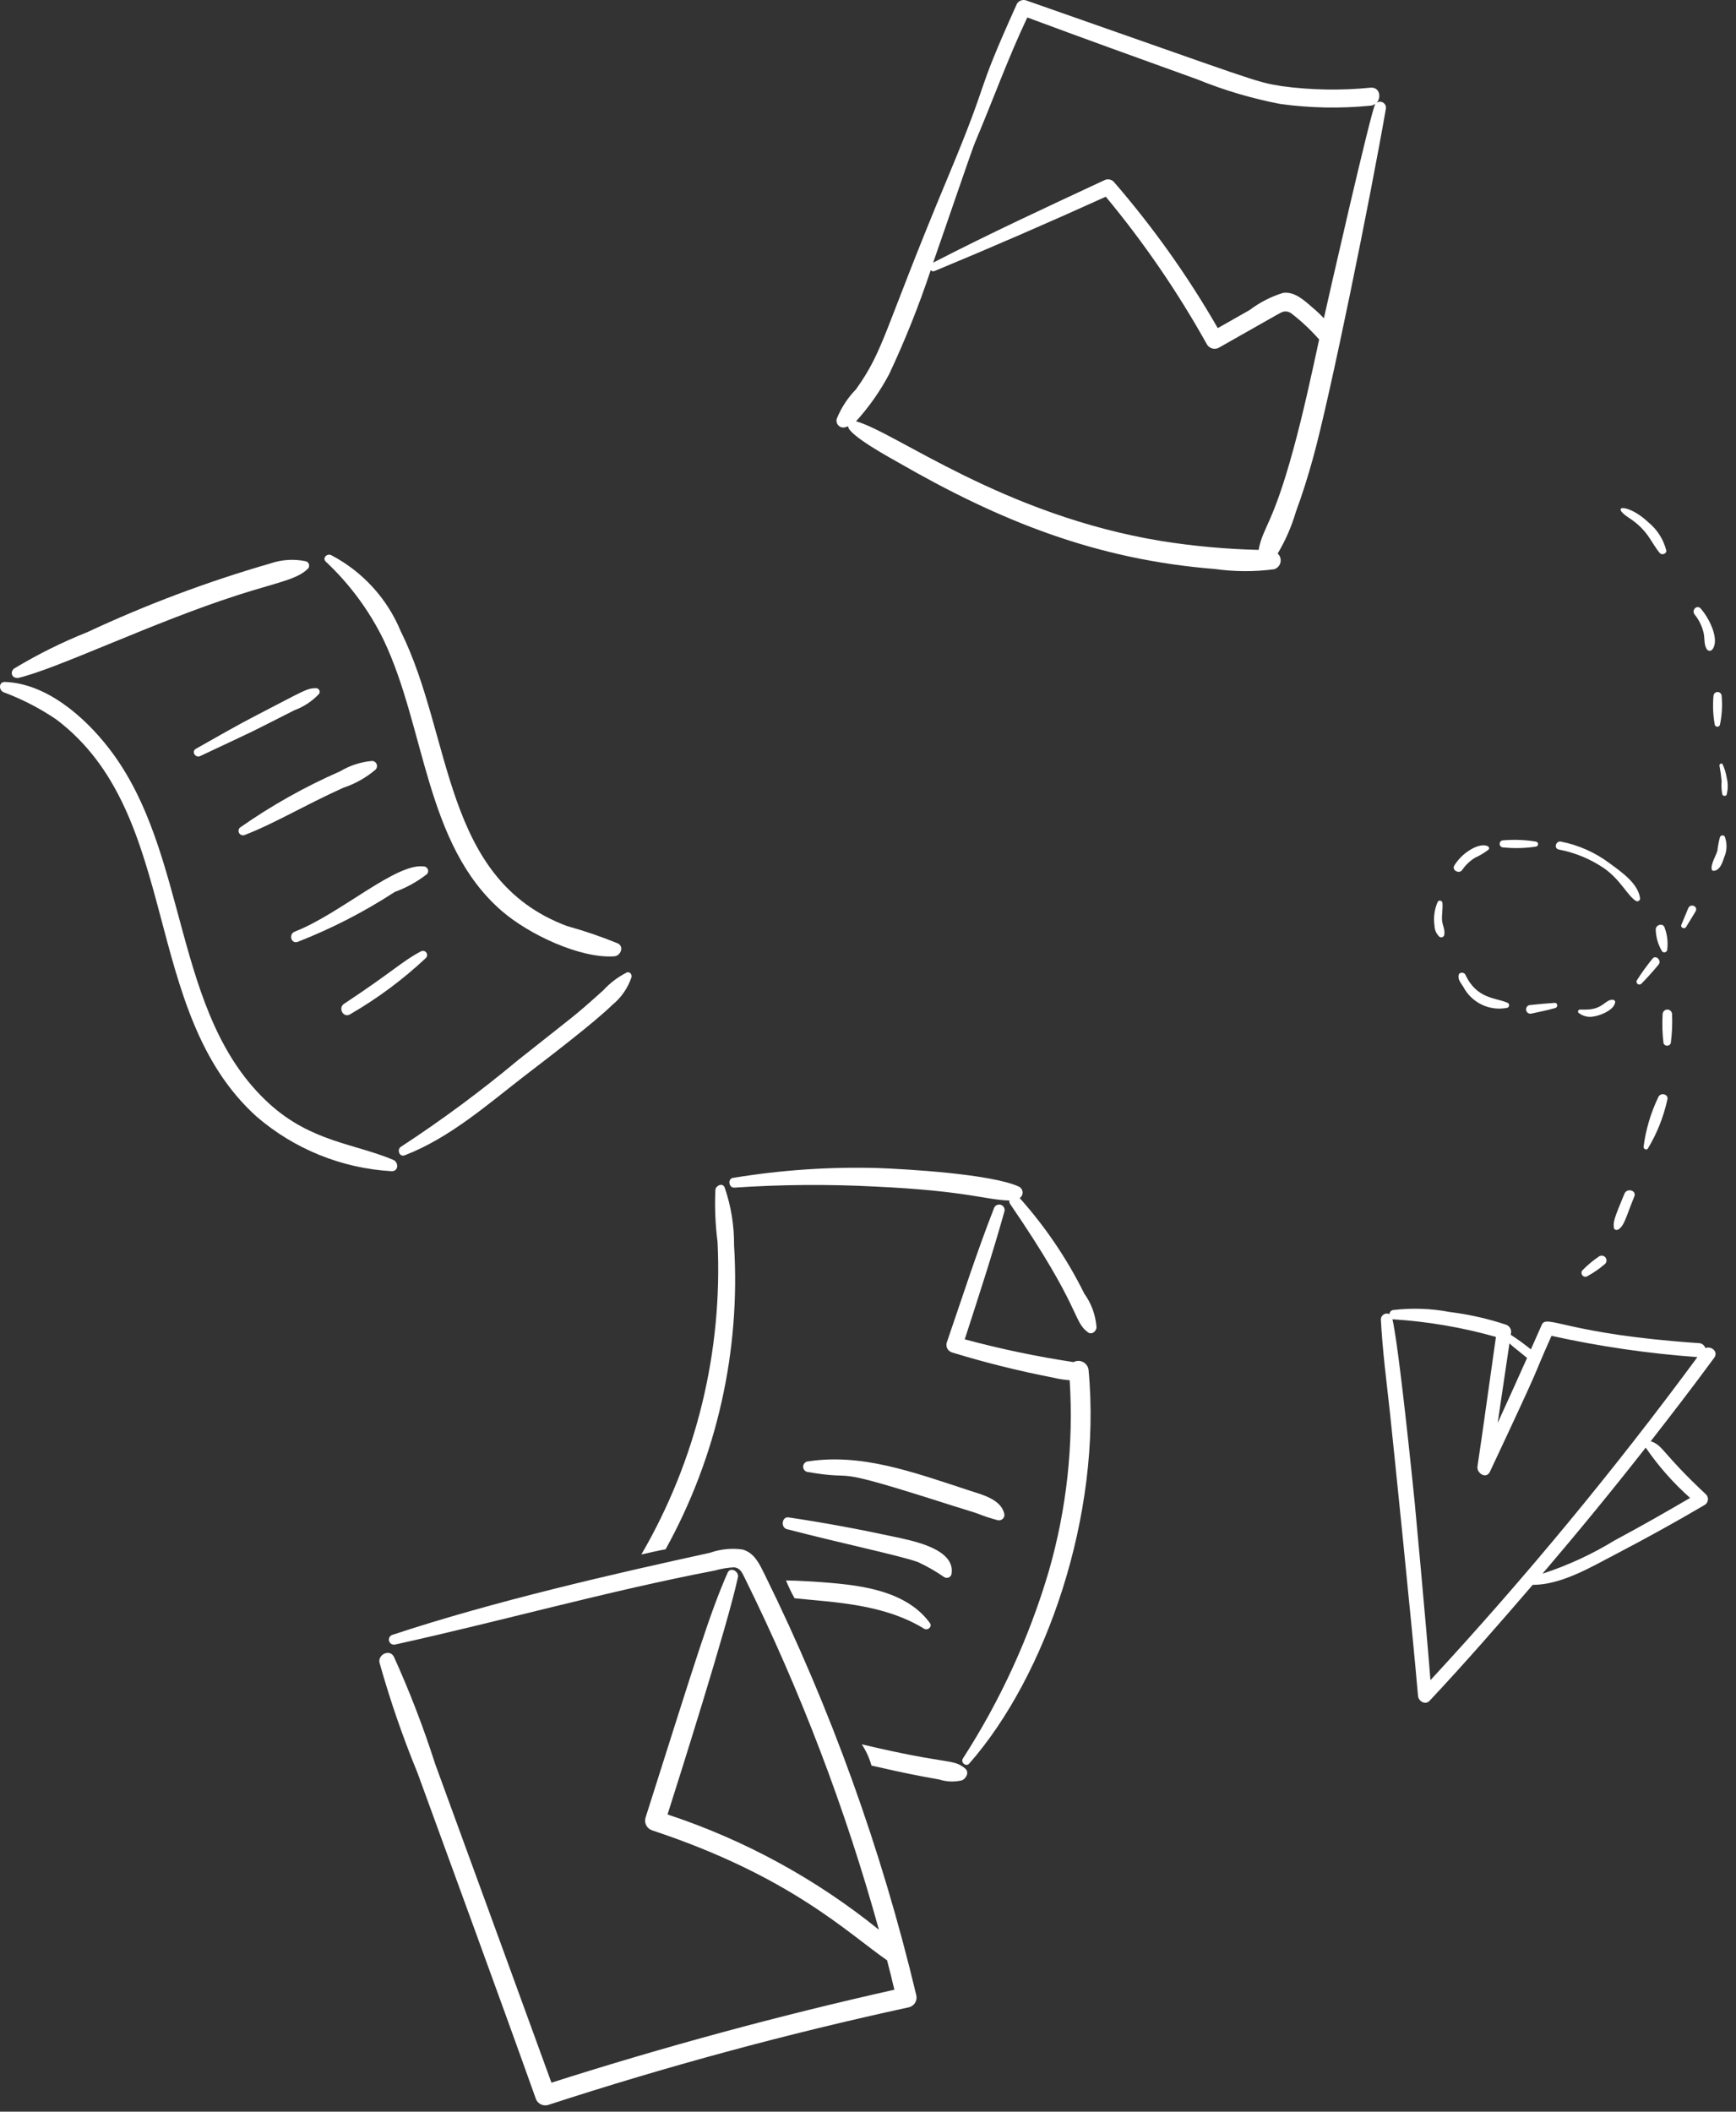 <svg xmlns="http://www.w3.org/2000/svg" width="329" height="400" viewBox="0 0 329 400" fill="none"><rect x="0" y="0" width="329" height="400" fill="#333333" stroke="none"/><path d="M74.525 219.705C67.251 216.634 59.041 216.306 51.1 209.132C32.401 192.199 36.11 161.718 20.637 141.74C16.04 135.804 8.84 129.471 0.954 129.176C-0.266 129.128 -0.266 130.721 0.67 131.126C4.201 132.437 7.561 134.17 10.676 136.287C34.543 154.311 26.499 191.587 48.648 211.528C55.788 217.669 64.747 221.295 74.149 221.851C75.583 221.939 75.583 220.151 74.525 219.705Z" fill="white"></path><path d="M3.515 128.402C11.002 126.625 28.953 117.902 44.997 112.744C52.484 110.333 56.263 109.795 58.339 107.742C58.444 107.637 58.52 107.506 58.559 107.363C58.599 107.219 58.6 107.068 58.562 106.924C58.525 106.78 58.451 106.649 58.347 106.543C58.243 106.436 58.113 106.359 57.97 106.319C55.738 105.847 53.419 105.987 51.26 106.724C39.375 110.151 27.776 114.502 16.569 119.738C11.78 121.645 7.156 123.939 2.74 126.599C1.819 127.218 2.18 128.593 3.515 128.402Z" fill="white"></path><path d="M72.654 121.121C80.68 137.899 80.547 159.975 95.102 172.568C100.263 177.036 110.011 181.6 116.415 181.151C117.594 181.07 118.335 179.341 117.104 178.71C113.959 177.425 110.741 176.326 107.467 175.418C83.795 166.596 85.845 139.477 75.946 119.576C73.374 113.361 68.695 108.249 62.73 105.14C61.959 104.812 61.03 105.7 61.753 106.4C66.243 110.611 69.936 115.598 72.654 121.121Z" fill="white"></path><path d="M118.815 184.199C117.132 185.046 115.616 186.19 114.34 187.576C108.537 192.8 109.178 192.077 98.196 200.793C91.119 206.697 83.703 212.183 75.988 217.224C75.177 217.714 75.663 219.218 76.681 218.85C85.223 215.558 92.338 209.265 99.497 203.735C103.707 200.505 112.504 193.81 116.047 190.352C117.717 188.99 118.972 187.187 119.667 185.147C119.829 184.649 119.383 183.996 118.815 184.199Z" fill="white"></path><path d="M48.779 135.399C44.834 137.427 41.008 139.657 37.148 141.825C36.211 142.348 37.022 143.65 37.962 143.207C50.866 137.124 45.428 139.771 55.776 134.544C57.573 133.884 59.188 132.811 60.492 131.41C60.555 131.303 60.589 131.182 60.59 131.058C60.591 130.934 60.559 130.812 60.497 130.704C60.435 130.597 60.346 130.508 60.238 130.446C60.13 130.385 60.007 130.354 59.883 130.356C58.114 130.356 57.572 130.875 48.779 135.399Z" fill="white"></path><path d="M65.05 149.225C67.302 148.482 69.388 147.309 71.192 145.77C71.318 145.636 71.402 145.468 71.436 145.287C71.47 145.106 71.452 144.919 71.383 144.748C71.315 144.577 71.199 144.429 71.05 144.322C70.9 144.214 70.723 144.151 70.54 144.141C68.397 144.321 66.323 144.989 64.479 146.095C57.795 149.016 51.42 152.597 45.448 156.786C45.319 156.918 45.236 157.089 45.212 157.273C45.188 157.456 45.225 157.643 45.317 157.803C45.408 157.964 45.55 158.091 45.72 158.164C45.89 158.237 46.08 158.253 46.259 158.209C51.974 156.03 57.47 152.649 65.05 149.225Z" fill="white"></path><path d="M80.506 164.151C75.26 163.207 64.55 173.102 55.861 176.472C54.684 176.929 55.123 178.802 56.388 178.426C62.839 175.904 69.016 172.729 74.821 168.951C77.02 168.155 79.08 167.015 80.922 165.574C81.021 165.463 81.09 165.329 81.123 165.185C81.155 165.04 81.15 164.889 81.109 164.747C81.067 164.605 80.99 164.475 80.884 164.371C80.779 164.267 80.649 164.191 80.506 164.151Z" fill="white"></path><path d="M79.772 180.214C76.166 182.109 74.695 183.871 65.213 190.139C63.989 190.946 65.095 192.911 66.352 192.133C71.528 189.138 76.344 185.562 80.708 181.475C80.845 181.341 80.928 181.162 80.944 180.971C80.959 180.78 80.904 180.59 80.79 180.436C80.675 180.282 80.509 180.175 80.322 180.134C80.135 180.094 79.94 180.122 79.772 180.214Z" fill="white"></path><path d="M203.452 258.017C196.503 256.969 189.619 255.529 182.833 253.703C185.439 245.652 188.071 237.637 190.357 229.467C190.425 229.206 190.388 228.928 190.254 228.694C190.12 228.459 189.9 228.287 189.64 228.212C189.38 228.138 189.102 228.167 188.864 228.295C188.626 228.423 188.448 228.638 188.366 228.896C185.093 237.25 182.346 245.829 179.419 254.334C179.363 254.526 179.346 254.727 179.37 254.926C179.393 255.125 179.455 255.317 179.554 255.491C179.653 255.665 179.785 255.818 179.944 255.94C180.102 256.062 180.283 256.152 180.477 256.203C186.706 258.108 193.031 259.684 199.426 260.922C200.508 261.191 201.61 261.367 202.722 261.449C203.486 273.629 202.152 285.85 198.777 297.578C195.072 310.147 189.579 322.118 182.468 333.124C182.029 333.862 183.08 334.754 183.688 334.061C198.224 317.537 208.871 286.968 206.302 259.513C206.267 259.198 206.155 258.895 205.975 258.633C205.796 258.371 205.556 258.156 205.274 258.008C204.993 257.861 204.68 257.784 204.362 257.786C204.044 257.787 203.732 257.866 203.452 258.017Z" fill="white"></path><path d="M205.491 245.043C202.243 238.487 198.126 232.4 193.251 226.945C193.43 226.823 193.575 226.656 193.671 226.46C193.767 226.265 193.81 226.049 193.798 225.832C193.785 225.615 193.717 225.405 193.599 225.222C193.481 225.039 193.318 224.89 193.126 224.789C187.964 222.378 171.677 221.441 166.246 221.25C157.097 221.005 147.944 221.633 138.914 223.122C137.859 223.285 138.103 225.028 139.161 224.966C148.041 224.369 156.949 224.301 165.837 224.763C183.293 225.574 186.851 227.31 191.297 227.406C191.276 227.527 191.28 227.65 191.308 227.769C191.335 227.888 191.387 228.001 191.459 228.099C205.041 247.915 203.256 250.219 206.184 252.376C206.921 252.914 207.769 252.173 207.809 251.443C207.646 249.136 206.843 246.92 205.491 245.043Z" fill="white"></path><path d="M180.561 285.224C182.102 285.718 183.687 286.171 185.235 286.698C186.483 287.196 187.76 287.617 189.058 287.959C189.233 288.006 189.417 288.007 189.592 287.96C189.766 287.913 189.925 287.821 190.053 287.693C190.181 287.566 190.273 287.406 190.32 287.232C190.366 287.057 190.366 286.873 190.319 286.698C189.652 283.937 185.969 283.082 183.61 282.308C172.793 278.754 163.104 275.229 152.944 276.855C152.733 276.917 152.547 277.045 152.415 277.221C152.282 277.398 152.211 277.612 152.211 277.832C152.211 278.052 152.282 278.267 152.415 278.443C152.547 278.619 152.733 278.748 152.944 278.809C163.845 280.715 155.06 277.062 180.561 285.224Z" fill="white"></path><path d="M149.122 289.656C159.606 292.384 170.36 294.622 173.933 295.879C175.694 296.692 177.38 297.658 178.972 298.765C179.093 298.834 179.227 298.875 179.365 298.885C179.503 298.895 179.642 298.874 179.771 298.823C179.9 298.773 180.016 298.694 180.111 298.593C180.205 298.491 180.276 298.37 180.318 298.238C181.229 293.368 172.79 291.823 169.538 291.119C162.865 289.678 156.189 288.432 149.45 287.433C148.185 287.23 147.901 289.339 149.122 289.656Z" fill="white"></path><path d="M260.899 19.451C261.832 18.474 261.467 16.501 259.793 16.605C254.175 17.167 248.511 17.071 242.915 16.321C237.607 15.458 238.491 15.469 194.396 0.051C194.085 -0.032 193.755 -0.014 193.455 0.104C193.155 0.221 192.901 0.432 192.729 0.704C184.162 19.675 188.254 12.958 179.675 33.482C167.314 63.045 167.675 66.083 162.226 73.744C160.65 75.357 159.406 77.265 158.565 79.358C158.51 79.578 158.512 79.807 158.572 80.025C158.632 80.243 158.748 80.442 158.908 80.601C159.067 80.761 159.266 80.877 159.484 80.937C159.702 80.997 159.931 80.999 160.151 80.944C160.357 80.862 160.56 80.822 160.722 80.741C160.722 82.418 169.065 86.927 170.115 87.532C189.533 98.717 207.749 106.002 230.267 107.786C233.989 108.31 237.766 108.324 241.492 107.827C241.786 107.732 242.049 107.563 242.256 107.335C242.463 107.107 242.606 106.828 242.672 106.528C242.738 106.227 242.723 105.914 242.63 105.62C242.537 105.327 242.368 105.063 242.141 104.855C243.624 102.368 244.786 99.704 245.599 96.925C246.82 93.633 247.874 90.256 248.81 86.879C252.092 75.082 259.727 37.423 262.639 20.63C262.684 20.41 262.662 20.181 262.577 19.973C262.492 19.765 262.348 19.587 262.162 19.461C261.976 19.335 261.757 19.267 261.532 19.265C261.307 19.263 261.087 19.328 260.899 19.451ZM245.116 85.091C241.179 99.513 239.336 99.786 238.528 104.166C232.385 104.016 226.257 103.46 220.187 102.499C190.119 97.6 169.614 81.792 162.233 79.805C164.705 77.086 166.823 74.066 168.538 70.817C171.538 64.429 174.159 57.87 176.386 51.174C176.474 51.279 176.594 51.352 176.727 51.381C176.861 51.411 177 51.395 177.124 51.336C188.047 46.809 198.838 42.12 209.566 37.264C216.806 45.98 223.223 55.347 228.737 65.246C228.963 65.622 229.327 65.896 229.751 66.009C230.175 66.123 230.627 66.067 231.011 65.854C234.698 63.758 238.385 61.669 242.071 59.587C243.008 59.06 243.575 58.732 244.593 59.263C246.558 60.761 248.37 62.45 250.001 64.306C248.493 71.263 246.993 78.219 245.116 85.091ZM250.893 60.284C250.2 59.547 249.461 58.854 248.681 58.208C247.185 56.896 245.308 55.163 243.151 55.484C240.863 56.191 238.716 57.293 236.807 58.739C234.816 59.878 232.781 61.014 230.786 62.153C225.117 52.296 218.512 43.009 211.063 34.418C210.825 34.181 210.516 34.029 210.182 33.984C209.849 33.941 209.511 34.008 209.22 34.175C198.366 39.226 187.505 44.258 176.847 49.751C179.096 43.333 184.176 28.424 184.737 27.097C188.099 19.178 191.004 11.075 194.691 3.307C205.382 7.292 216.128 11.145 226.86 15.019C231.953 17.093 237.238 18.659 242.639 19.694C248.288 20.472 254.008 20.582 259.682 20.022C260.037 20.002 260.377 19.873 260.656 19.653C259.951 20.394 251.443 57.795 250.893 60.295V60.284Z" fill="white"></path><path d="M323.19 255.358C323.112 255.101 322.957 254.873 322.746 254.707C322.536 254.54 322.279 254.442 322.011 254.425C296.919 252.733 293.122 248.873 292.201 250.926C291.493 252.504 290.818 254.056 290.125 255.605C288.903 254.612 287.626 253.688 286.302 252.836C286.296 252.766 286.31 252.696 286.342 252.633C286.43 252.284 286.383 251.914 286.21 251.597C286.037 251.281 285.751 251.042 285.41 250.926C281.945 249.775 278.375 248.971 274.752 248.526C271.2 247.848 267.565 247.724 263.976 248.158C263.796 248.193 263.633 248.289 263.515 248.429C263.396 248.569 263.329 248.745 263.323 248.928C263.154 248.846 262.966 248.807 262.778 248.815C262.59 248.824 262.407 248.879 262.245 248.976C262.084 249.073 261.949 249.209 261.853 249.371C261.758 249.533 261.704 249.717 261.697 249.905C261.996 255.885 262.803 261.905 263.448 267.881C264.071 273.739 267.729 309.319 268.735 321.238C268.82 322.255 270.125 323.037 270.929 322.174C277.62 315.033 284.068 307.656 290.468 300.213C295.92 300.213 301.528 296.836 306.21 294.399C311.902 291.428 317.513 288.338 323.047 285.083C323.215 284.986 323.359 284.853 323.467 284.692C323.576 284.532 323.647 284.349 323.674 284.157C323.702 283.965 323.685 283.769 323.625 283.585C323.566 283.4 323.465 283.232 323.33 283.092C314.8 275.118 315.283 273.835 312.838 273.006C316.894 267.8 320.949 262.535 324.875 257.186C325.719 256.014 324.289 254.912 323.19 255.358ZM289.402 257.23C287.559 261.337 285.716 265.444 283.828 269.551C284.565 264.508 285.332 259.509 286.066 254.465C286.906 255.269 287.19 255.394 289.402 257.23ZM268.171 285.208C264.252 246.598 263.596 249.909 263.965 249.909C270.577 250.325 277.127 251.443 283.504 253.245C282.324 261.418 281.233 269.599 280.005 277.769C279.81 279.07 281.675 280.25 282.365 278.783C293.483 255.125 289.679 262.786 294.036 253.042C303.143 255.052 312.384 256.398 321.686 257.068C305.968 278.39 289.077 298.821 271.091 318.266C270.232 307.254 268.164 285.208 268.164 285.208H268.171ZM320.311 283.734C315.592 286.502 310.84 289.194 305.996 291.789C301.703 294.418 297.116 296.533 292.33 298.093C298.999 290.281 305.546 282.311 311.891 274.218C314.299 277.723 317.124 280.922 320.304 283.745L320.311 283.734Z" fill="white"></path><path d="M308.672 98.065C312.425 100.516 312.835 102.739 314.571 104.774C314.94 105.217 315.869 104.9 315.791 104.288C315.266 102.196 314.082 100.328 312.414 98.961C308.624 95.366 304.956 95.624 308.672 98.065Z" fill="white"></path><path d="M322.294 115.255C321.604 114.481 320.506 115.579 321.155 116.39C321.981 117.413 322.566 118.609 322.865 119.889C323.097 120.91 322.891 122.134 323.474 122.982C323.524 123.062 323.591 123.129 323.671 123.179C323.75 123.23 323.84 123.262 323.933 123.273C324.027 123.285 324.121 123.276 324.211 123.246C324.3 123.217 324.382 123.168 324.45 123.104C325.999 121.342 324.023 117.187 322.294 115.255Z" fill="white"></path><path d="M324.978 137.298C325.009 137.404 325.073 137.497 325.161 137.563C325.249 137.629 325.356 137.664 325.467 137.664C325.577 137.664 325.684 137.629 325.772 137.563C325.86 137.497 325.924 137.404 325.955 137.298C326.337 135.493 326.447 133.642 326.28 131.805C326.266 131.609 326.179 131.426 326.035 131.292C325.892 131.158 325.703 131.084 325.507 131.084C325.311 131.084 325.122 131.158 324.979 131.292C324.836 131.426 324.748 131.609 324.735 131.805C324.567 133.638 324.649 135.486 324.978 137.298Z" fill="white"></path><path d="M327.254 147.384C327.111 146.494 326.85 145.626 326.48 144.804C326.318 144.435 325.791 144.719 325.872 145.047C326.057 146.029 326.192 147.019 326.277 148.015C326.203 148.83 326.244 149.651 326.399 150.455C326.428 150.535 326.477 150.605 326.543 150.658C326.608 150.712 326.686 150.746 326.77 150.759C326.853 150.771 326.939 150.761 327.017 150.729C327.095 150.697 327.163 150.644 327.214 150.577C327.496 149.533 327.51 148.435 327.254 147.384Z" fill="white"></path><path d="M319.935 172.07C319.489 173.129 319.065 174.135 318.634 175.2C318.423 175.728 319.246 176.056 319.529 175.606C320.145 174.633 320.713 173.659 321.317 172.679C321.922 171.698 320.37 171.012 319.935 172.07Z" fill="white"></path><path d="M313.182 181.586C312.112 182.894 311.121 184.266 310.214 185.693C310.15 185.806 310.129 185.939 310.156 186.067C310.182 186.195 310.253 186.309 310.357 186.388C310.46 186.467 310.589 186.506 310.719 186.499C310.849 186.491 310.972 186.436 311.065 186.345C312.216 185.176 313.277 183.986 314.321 182.725C314.97 181.951 313.819 180.804 313.182 181.586Z" fill="white"></path><path d="M277.111 164.792C277.75 163.854 278.582 163.063 279.551 162.473C280.444 162.066 281.29 161.561 282.073 160.969C282.74 160.302 281.029 159.38 278.386 161.131C277.27 161.853 276.327 162.811 275.621 163.937C275.061 164.818 276.532 165.636 277.111 164.792Z" fill="white"></path><path d="M291.099 159.422C289.043 159.082 286.952 159.001 284.876 159.178C284.698 159.178 284.527 159.249 284.402 159.375C284.276 159.501 284.205 159.671 284.205 159.849C284.205 160.027 284.276 160.198 284.402 160.324C284.527 160.449 284.698 160.52 284.876 160.52C286.948 160.734 289.04 160.684 291.099 160.369C291.209 160.347 291.307 160.288 291.378 160.202C291.449 160.115 291.488 160.007 291.488 159.895C291.488 159.783 291.449 159.675 291.378 159.589C291.307 159.502 291.209 159.443 291.099 159.422Z" fill="white"></path><path d="M310.014 170.647C310.094 170.695 310.186 170.722 310.28 170.724C310.374 170.725 310.467 170.702 310.549 170.657C310.632 170.611 310.7 170.544 310.749 170.464C310.797 170.383 310.823 170.291 310.825 170.197C310.5 167.347 307.204 165.117 305.051 163.528C302.326 161.485 299.176 160.081 295.835 159.421C294.854 159.225 294.408 160.726 295.426 160.925C298.467 161.503 301.36 162.693 303.927 164.424C307.127 166.636 308.388 169.618 310.014 170.647Z" fill="white"></path><path d="M313.796 176.259C313.857 177.669 314.277 179.041 315.016 180.244C315.086 180.31 315.172 180.358 315.265 180.382C315.359 180.406 315.457 180.406 315.55 180.381C315.643 180.357 315.729 180.309 315.799 180.243C315.868 180.176 315.92 180.093 315.949 180.001C316.149 178.589 315.995 177.15 315.503 175.813C315.252 174.673 313.611 175.164 313.796 176.259Z" fill="white"></path><path d="M315.095 192.074C314.987 193.918 315.041 195.769 315.257 197.604C315.31 197.745 315.404 197.867 315.528 197.952C315.651 198.038 315.798 198.084 315.949 198.084C316.099 198.084 316.246 198.038 316.369 197.952C316.493 197.867 316.587 197.745 316.64 197.604C316.883 195.771 316.964 193.921 316.883 192.074C316.868 191.847 316.768 191.633 316.602 191.478C316.436 191.322 316.217 191.235 315.989 191.235C315.761 191.235 315.542 191.322 315.376 191.478C315.21 191.633 315.11 191.847 315.095 192.074Z" fill="white"></path><path d="M314.242 207.897C312.83 210.849 311.897 214.008 311.477 217.253C311.477 217.622 312.004 217.943 312.288 217.578C314.011 214.727 315.257 211.614 315.974 208.361C316.358 207.248 314.621 206.82 314.242 207.897Z" fill="white"></path><path d="M307.856 226.12C306.013 230.578 305.67 231.444 305.861 232.587C305.939 233.033 306.473 233.073 306.798 232.83C307.871 232.019 308.029 230.861 309.725 226.648C310.204 225.464 308.328 224.974 307.856 226.12Z" fill="white"></path><path d="M302.935 238.076C301.881 238.791 300.9 239.608 300.008 240.517C299.93 240.575 299.865 240.649 299.816 240.733C299.767 240.817 299.735 240.91 299.722 241.006C299.708 241.102 299.714 241.2 299.739 241.295C299.764 241.389 299.807 241.477 299.866 241.554C299.924 241.632 299.998 241.697 300.082 241.746C300.166 241.795 300.259 241.827 300.355 241.84C300.452 241.853 300.549 241.847 300.644 241.823C300.738 241.798 300.826 241.755 300.903 241.696C302.018 241.087 303.067 240.365 304.033 239.54C304.14 239.472 304.232 239.383 304.303 239.278C304.374 239.173 304.423 239.054 304.446 238.929C304.469 238.805 304.465 238.677 304.436 238.553C304.407 238.43 304.353 238.314 304.277 238.213C304.201 238.111 304.105 238.027 303.994 237.964C303.884 237.902 303.762 237.863 303.636 237.85C303.51 237.838 303.382 237.851 303.262 237.89C303.141 237.929 303.03 237.992 302.935 238.076Z" fill="white"></path><path d="M285.73 189.964C283.518 188.972 279.869 189.285 277.719 184.633C277.472 184.106 276.558 184.15 276.458 184.633C276.263 185.562 276.742 186.023 277.31 186.911C278.082 188.398 279.318 189.592 280.831 190.311C282.343 191.03 284.05 191.236 285.69 190.896C285.779 190.858 285.855 190.794 285.91 190.714C285.965 190.634 285.997 190.54 286.001 190.443C286.005 190.346 285.982 190.249 285.934 190.165C285.886 190.08 285.816 190.01 285.73 189.964Z" fill="white"></path><path d="M294.638 189.966C293.093 190.062 291.585 190.213 290.041 190.372C289.924 190.371 289.808 190.396 289.701 190.444C289.594 190.492 289.498 190.562 289.42 190.65C289.343 190.738 289.285 190.841 289.25 190.953C289.215 191.065 289.205 191.183 289.219 191.3C289.234 191.416 289.273 191.528 289.334 191.628C289.395 191.728 289.477 191.814 289.574 191.88C289.671 191.946 289.78 191.99 289.896 192.011C290.011 192.031 290.13 192.026 290.244 191.997C291.744 191.654 293.263 191.374 294.76 190.939C295.298 190.788 295.206 189.929 294.638 189.966Z" fill="white"></path><path d="M325.467 161.168C325.239 162.042 324.148 163.749 324.409 164.708C324.424 164.781 324.466 164.846 324.526 164.891C324.585 164.936 324.659 164.957 324.734 164.951C325.954 164.933 326.441 163.366 326.769 162.37C327.042 161.751 327.19 161.083 327.204 160.406C327.218 159.729 327.098 159.056 326.85 158.426C326.79 158.356 326.713 158.303 326.626 158.272C326.539 158.241 326.446 158.233 326.356 158.25C326.265 158.266 326.18 158.306 326.11 158.365C326.039 158.425 325.986 158.501 325.954 158.588C325.729 159.435 325.567 160.298 325.467 161.168Z" fill="white"></path><path d="M305.739 189.394C304.205 189.202 303.895 191.237 300.533 191.237H299.394C299.326 191.243 299.262 191.268 299.208 191.309C299.154 191.349 299.112 191.404 299.087 191.467C299.062 191.53 299.054 191.598 299.066 191.665C299.077 191.732 299.106 191.794 299.151 191.845C299.743 192.316 300.47 192.587 301.226 192.619C302.701 192.66 305.952 191.458 306.107 189.81C306.103 189.709 306.065 189.612 305.997 189.536C305.93 189.46 305.839 189.41 305.739 189.394Z" fill="white"></path><path d="M273.367 171.061C273.362 170.958 273.325 170.86 273.26 170.78C273.196 170.7 273.108 170.643 273.009 170.616C272.91 170.589 272.805 170.594 272.709 170.63C272.614 170.666 272.531 170.732 272.475 170.817C271.843 172.246 271.631 173.825 271.863 175.37C271.874 175.771 271.966 176.165 272.134 176.529C272.302 176.893 272.542 177.219 272.84 177.486C272.916 177.529 273 177.554 273.087 177.561C273.173 177.567 273.26 177.554 273.342 177.523C273.423 177.492 273.496 177.444 273.557 177.382C273.617 177.319 273.663 177.244 273.692 177.162C273.939 176.185 273.345 175.252 273.286 174.272C273.223 173.21 273.459 172.167 273.367 171.061Z" fill="white"></path><path d="M139.117 235.892C139.15 232.156 138.544 228.442 137.326 224.91C136.916 223.977 135.681 224.582 135.578 225.356C135.427 228.656 135.563 231.963 135.984 235.24C136.997 255.959 131.983 276.527 121.547 294.455C121.916 294.37 125.41 293.57 126.14 293.478C135.859 275.909 140.361 255.931 139.117 235.892Z" fill="white"></path><path d="M176.247 307.469C172.62 302.448 166.209 300.852 160.428 300.147C156.347 299.653 150.861 299.377 148.959 299.377C149.428 300.535 149.971 301.662 150.585 302.75C158.448 303.55 167.514 303.856 175.153 308.527C175.805 308.925 176.727 308.129 176.247 307.469Z" fill="white"></path><path d="M182.876 334.968C180.494 333.051 180.041 334.397 163.314 330.415C164.138 331.651 164.761 333.01 165.158 334.441C172.21 336.045 173.796 336.328 178.009 337.084C179.392 337.522 180.867 337.578 182.279 337.246C183.123 336.915 183.772 335.654 182.876 334.968Z" fill="white"></path><path d="M144.932 298.278C143.955 296.325 143.022 294.164 140.744 293.519C138.664 293.22 136.542 293.43 134.561 294.131C116.179 298.149 93.639 303.3 74.41 309.666C74.165 309.731 73.957 309.891 73.83 310.11C73.703 310.329 73.668 310.589 73.733 310.833C73.798 311.078 73.958 311.286 74.177 311.413C74.395 311.54 74.656 311.575 74.9 311.51C95.129 307.053 115.062 301.405 135.457 297.501C136.624 297.166 137.825 296.962 139.037 296.892C140.257 296.955 140.618 297.869 141.109 298.843C151.683 320.221 160.208 342.554 166.568 365.541C154.642 355.905 141.07 348.508 126.509 343.705C128.227 338.304 137.938 307.768 139.848 298.765C140.084 297.659 138.417 296.73 137.897 297.913C134.513 305.582 131.999 313.91 122.321 344.365C122.191 344.85 122.254 345.367 122.497 345.807C122.739 346.247 123.143 346.576 123.623 346.725C149.816 355.396 160.696 366.208 168.113 371.329C168.6 373.172 169.05 375.016 169.496 376.9C147.575 381.815 125.912 387.686 104.508 394.511C98.041 376.701 95.376 369.493 82.465 334.116C80.254 327.213 77.647 320.443 74.657 313.84C73.879 312.295 71.556 313.394 71.929 314.979C73.924 322.066 76.328 329.032 79.129 335.842C83.829 348.785 94.587 378.031 101.496 397.408C101.63 397.891 101.948 398.301 102.382 398.552C102.815 398.802 103.329 398.874 103.814 398.75C126.302 391.423 149.147 385.241 172.261 380.229C172.505 380.169 172.734 380.061 172.936 379.912C173.138 379.762 173.308 379.574 173.437 379.359C173.566 379.143 173.65 378.904 173.686 378.655C173.721 378.406 173.706 378.153 173.643 377.91C167.08 350.376 157.449 323.665 144.932 298.278Z" fill="white"></path></svg>